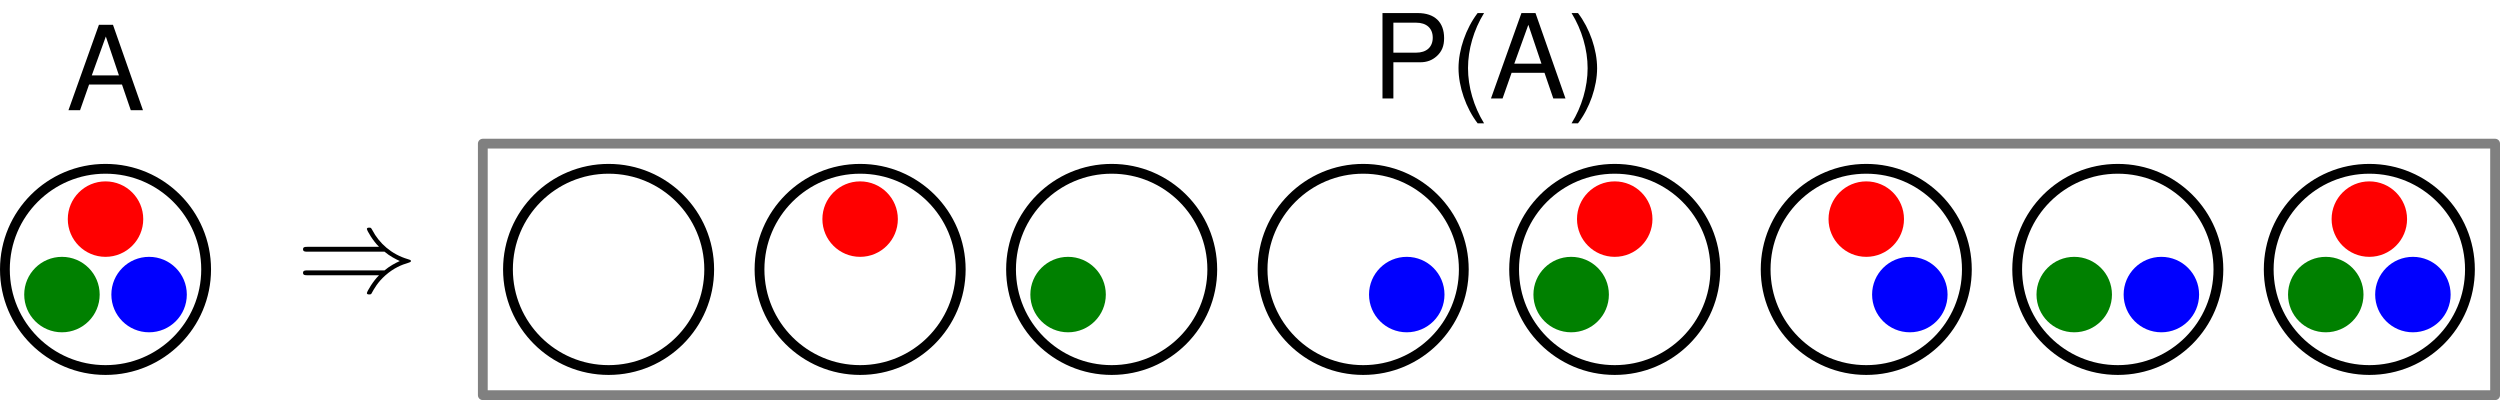 <?xml version='1.0' encoding='ISO-8859-1'?>
<!DOCTYPE svg PUBLIC "-//W3C//DTD SVG 1.1//EN" "http://www.w3.org/Graphics/SVG/1.1/DTD/svg11.dtd">
<!-- This file was generated by dvisvgm 1.0.11 () -->
<!-- Tue Oct 14 17:16:39 2025 -->
<svg height='81.961pt' version='1.1' viewBox='56.621 54.06 512.15 81.961' width='512.15pt' xmlns='http://www.w3.org/2000/svg' xmlns:xlink='http://www.w3.org/1999/xlink'>
<defs>
<path d='M18.063 -8.136C19.108 -7.24 20.377 -6.593 21.198 -6.22C20.302 -5.822 19.083 -5.175 18.063 -4.304H2.264C1.841 -4.304 1.368 -4.304 1.368 -3.807S1.816 -3.309 2.239 -3.309H16.943C15.749 -2.165 14.455 0.025 14.455 0.348C14.455 0.622 14.779 0.622 14.928 0.622C15.127 0.622 15.301 0.622 15.401 0.423C15.923 -0.522 16.62 -1.841 18.237 -3.284C19.954 -4.802 21.621 -5.474 22.915 -5.847C23.337 -5.996 23.362 -6.021 23.412 -6.071C23.462 -6.096 23.462 -6.17 23.462 -6.22S23.462 -6.32 23.437 -6.369L23.362 -6.419C23.313 -6.444 23.288 -6.469 22.815 -6.618C19.456 -7.613 16.968 -9.877 15.575 -12.54C15.301 -13.037 15.276 -13.062 14.928 -13.062C14.779 -13.062 14.455 -13.062 14.455 -12.788C14.455 -12.465 15.724 -10.3 16.943 -9.131H2.239C1.816 -9.131 1.368 -9.131 1.368 -8.633S1.841 -8.136 2.264 -8.136H18.063Z' id='g0-41'/>
<path d='M5.664 -17.496C3.264 -14.352 1.752 -9.984 1.752 -6.216C1.752 -2.424 3.264 1.944 5.664 5.088H6.984C4.872 1.656 3.696 -2.376 3.696 -6.216C3.696 -10.032 4.872 -14.088 6.984 -17.496H5.664Z' id='g2-40'/>
<path d='M2.232 5.088C4.632 1.944 6.144 -2.424 6.144 -6.192C6.144 -9.984 4.632 -14.352 2.232 -17.496H0.912C3.024 -14.064 4.2 -10.032 4.2 -6.192C4.2 -2.376 3.024 1.68 0.912 5.088H2.232Z' id='g2-41'/>
<path d='M11.376 -5.256L13.176 0H15.672L9.528 -17.496H6.648L0.408 0H2.784L4.632 -5.256H11.376ZM10.752 -7.128H5.184L8.064 -15.096L10.752 -7.128Z' id='g2-65'/>
<path d='M4.416 -7.416H9.912C11.28 -7.416 12.36 -7.824 13.296 -8.664C14.352 -9.624 14.808 -10.752 14.808 -12.36C14.808 -15.648 12.864 -17.496 9.408 -17.496H2.184V0H4.416V-7.416ZM4.416 -9.384V-15.528H9.072C11.208 -15.528 12.48 -14.376 12.48 -12.456S11.208 -9.384 9.072 -9.384H4.416Z' id='g2-80'/>
</defs>
<g id='page1'>
<g transform='matrix(1 0 0 1 78.237 109.253)'>
<path d='M 7.729 -10.306C 7.729 -14.575 4.269 -18.035 6.31034e-16 -18.035C -4.269 -18.035 -7.729 -14.575 -7.729 -10.306C -7.729 -6.037 -4.269 -2.576 6.31034e-16 -2.576C 4.269 -2.576 7.729 -6.037 7.729 -10.306Z' fill='#ff0000'/>
</g>
<g transform='matrix(1 0 0 1 78.237 109.253)'>
<path d='M -1.196 5.153C -1.196 0.884 -4.656 -2.576 -8.925 -2.576C -13.194 -2.576 -16.655 0.884 -16.655 5.153C -16.655 9.422 -13.194 12.882 -8.925 12.882C -4.656 12.882 -1.196 9.422 -1.196 5.153Z' fill='#008000'/>
</g>
<g transform='matrix(1 0 0 1 78.237 109.253)'>
<path d='M 16.655 5.153C 16.655 0.884 13.194 -2.576 8.925 -2.576C 4.656 -2.576 1.196 0.884 1.196 5.153C 1.196 9.422 4.656 12.882 8.925 12.882C 13.194 12.882 16.655 9.422 16.655 5.153Z' fill='#0000ff'/>
</g>
<g transform='matrix(1 0 0 1 78.237 109.253)'>
<path d='M 20.612 0C 20.612 -11.384 11.384 -20.612 0 -20.612C -11.384 -20.612 -20.612 -11.384 -20.612 -0C -20.612 11.384 -11.384 20.612 0 20.612C 11.384 20.612 20.612 11.384 20.612 0Z' fill='none' stroke='#000000' stroke-linecap='round' stroke-linejoin='round' stroke-miterlimit='10.037' stroke-width='2.007'/>
</g>
<g transform='matrix(1 0 0 1 78.237 109.253)'>
<path d='M 123.671 0C 123.671 -11.384 114.443 -20.612 103.059 -20.612C 91.675 -20.612 82.447 -11.384 82.447 0C 82.447 11.384 91.675 20.612 103.059 20.612C 114.443 20.612 123.671 11.384 123.671 0Z' fill='none' stroke='#000000' stroke-linecap='round' stroke-linejoin='round' stroke-miterlimit='10.037' stroke-width='2.007'/>
</g>
<g transform='matrix(1 0 0 1 78.237 109.253)'>
<path d='M 162.318 -10.306C 162.318 -14.575 158.857 -18.035 154.589 -18.035C 150.32 -18.035 146.859 -14.575 146.859 -10.306C 146.859 -6.037 150.32 -2.576 154.589 -2.576C 158.857 -2.576 162.318 -6.037 162.318 -10.306Z' fill='#ff0000'/>
</g>
<g transform='matrix(1 0 0 1 78.237 109.253)'>
<path d='M 175.2 0C 175.2 -11.384 165.972 -20.612 154.589 -20.612C 143.205 -20.612 133.977 -11.384 133.977 0C 133.977 11.384 143.205 20.612 154.589 20.612C 165.972 20.612 175.2 11.384 175.2 0Z' fill='none' stroke='#000000' stroke-linecap='round' stroke-linejoin='round' stroke-miterlimit='10.037' stroke-width='2.007'/>
</g>
<g transform='matrix(1 0 0 1 78.237 109.253)'>
<path d='M 204.922 5.153C 204.922 0.884 201.462 -2.576 197.193 -2.576C 192.924 -2.576 189.463 0.884 189.463 5.153C 189.463 9.422 192.924 12.882 197.193 12.882C 201.462 12.882 204.922 9.422 204.922 5.153Z' fill='#008000'/>
</g>
<g transform='matrix(1 0 0 1 78.237 109.253)'>
<path d='M 226.73 0C 226.73 -11.384 217.502 -20.612 206.118 -20.612C 194.734 -20.612 185.506 -11.384 185.506 0C 185.506 11.384 194.734 20.612 206.118 20.612C 217.502 20.612 226.73 11.384 226.73 0Z' fill='none' stroke='#000000' stroke-linecap='round' stroke-linejoin='round' stroke-miterlimit='10.037' stroke-width='2.007'/>
</g>
<g transform='matrix(1 0 0 1 78.237 109.253)'>
<path d='M 274.302 5.153C 274.302 0.884 270.842 -2.576 266.573 -2.576C 262.304 -2.576 258.843 0.884 258.843 5.153C 258.843 9.422 262.304 12.882 266.573 12.882C 270.842 12.882 274.302 9.422 274.302 5.153Z' fill='#0000ff'/>
</g>
<g transform='matrix(1 0 0 1 78.237 109.253)'>
<path d='M 278.259 0C 278.259 -11.384 269.031 -20.612 257.648 -20.612C 246.264 -20.612 237.036 -11.384 237.036 0C 237.036 11.384 246.264 20.612 257.648 20.612C 269.031 20.612 278.259 11.384 278.259 0Z' fill='none' stroke='#000000' stroke-linecap='round' stroke-linejoin='round' stroke-miterlimit='10.037' stroke-width='2.007'/>
</g>
<g transform='matrix(1 0 0 1 78.237 109.253)'>
<path d='M 316.906 -10.306C 316.906 -14.575 313.446 -18.035 309.177 -18.035C 304.908 -18.035 301.448 -14.575 301.448 -10.306C 301.448 -6.037 304.908 -2.576 309.177 -2.576C 313.446 -2.576 316.906 -6.037 316.906 -10.306Z' fill='#ff0000'/>
</g>
<g transform='matrix(1 0 0 1 78.237 109.253)'>
<path d='M 307.981 5.153C 307.981 0.884 304.521 -2.576 300.252 -2.576C 295.983 -2.576 292.522 0.884 292.522 5.153C 292.522 9.422 295.983 12.882 300.252 12.882C 304.521 12.882 307.981 9.422 307.981 5.153Z' fill='#008000'/>
</g>
<g transform='matrix(1 0 0 1 78.237 109.253)'>
<path d='M 329.789 0C 329.789 -11.384 320.561 -20.612 309.177 -20.612C 297.793 -20.612 288.565 -11.384 288.565 0C 288.565 11.384 297.793 20.612 309.177 20.612C 320.561 20.612 329.789 11.384 329.789 0Z' fill='none' stroke='#000000' stroke-linecap='round' stroke-linejoin='round' stroke-miterlimit='10.037' stroke-width='2.007'/>
</g>
<g transform='matrix(1 0 0 1 78.237 109.253)'>
<path d='M 368.436 -10.306C 368.436 -14.575 364.975 -18.035 360.707 -18.035C 356.438 -18.035 352.977 -14.575 352.977 -10.306C 352.977 -6.037 356.438 -2.576 360.707 -2.576C 364.975 -2.576 368.436 -6.037 368.436 -10.306Z' fill='#ff0000'/>
</g>
<g transform='matrix(1 0 0 1 78.237 109.253)'>
<path d='M 377.361 5.153C 377.361 0.884 373.901 -2.576 369.632 -2.576C 365.363 -2.576 361.902 0.884 361.902 5.153C 361.902 9.422 365.363 12.882 369.632 12.882C 373.901 12.882 377.361 9.422 377.361 5.153Z' fill='#0000ff'/>
</g>
<g transform='matrix(1 0 0 1 78.237 109.253)'>
<path d='M 381.318 0C 381.318 -11.384 372.09 -20.612 360.707 -20.612C 349.323 -20.612 340.095 -11.384 340.095 0C 340.095 11.384 349.323 20.612 360.707 20.612C 372.09 20.612 381.318 11.384 381.318 0Z' fill='none' stroke='#000000' stroke-linecap='round' stroke-linejoin='round' stroke-miterlimit='10.037' stroke-width='2.007'/>
</g>
<g transform='matrix(1 0 0 1 78.237 109.253)'>
<path d='M 411.04 5.153C 411.04 0.884 407.58 -2.576 403.311 -2.576C 399.042 -2.576 395.581 0.884 395.581 5.153C 395.581 9.422 399.042 12.882 403.311 12.882C 407.58 12.882 411.04 9.422 411.04 5.153Z' fill='#008000'/>
</g>
<g transform='matrix(1 0 0 1 78.237 109.253)'>
<path d='M 428.891 5.153C 428.891 0.884 425.43 -2.576 421.161 -2.576C 416.892 -2.576 413.432 0.884 413.432 5.153C 413.432 9.422 416.892 12.882 421.161 12.882C 425.43 12.882 428.891 9.422 428.891 5.153Z' fill='#0000ff'/>
</g>
<g transform='matrix(1 0 0 1 78.237 109.253)'>
<path d='M 432.848 0C 432.848 -11.384 423.62 -20.612 412.236 -20.612C 400.852 -20.612 391.624 -11.384 391.624 0C 391.624 11.384 400.852 20.612 412.236 20.612C 423.62 20.612 432.848 11.384 432.848 0Z' fill='none' stroke='#000000' stroke-linecap='round' stroke-linejoin='round' stroke-miterlimit='10.037' stroke-width='2.007'/>
</g>
<g transform='matrix(1 0 0 1 78.237 109.253)'>
<path d='M 471.495 -10.306C 471.495 -14.575 468.034 -18.035 463.766 -18.035C 459.497 -18.035 456.036 -14.575 456.036 -10.306C 456.036 -6.037 459.497 -2.576 463.766 -2.576C 468.034 -2.576 471.495 -6.037 471.495 -10.306Z' fill='#ff0000'/>
</g>
<g transform='matrix(1 0 0 1 78.237 109.253)'>
<path d='M 462.57 5.153C 462.57 0.884 459.109 -2.576 454.84 -2.576C 450.572 -2.576 447.111 0.884 447.111 5.153C 447.111 9.422 450.572 12.882 454.84 12.882C 459.109 12.882 462.57 9.422 462.57 5.153Z' fill='#008000'/>
</g>
<g transform='matrix(1 0 0 1 78.237 109.253)'>
<path d='M 480.42 5.153C 480.42 0.884 476.96 -2.576 472.691 -2.576C 468.422 -2.576 464.961 0.884 464.961 5.153C 464.961 9.422 468.422 12.882 472.691 12.882C 476.96 12.882 480.42 9.422 480.42 5.153Z' fill='#0000ff'/>
</g>
<g transform='matrix(1 0 0 1 78.237 109.253)'>
<path d='M 484.377 0C 484.377 -11.384 475.149 -20.612 463.766 -20.612C 452.382 -20.612 443.154 -11.384 443.154 0C 443.154 11.384 452.382 20.612 463.766 20.612C 475.149 20.612 484.377 11.384 484.377 0Z' fill='none' stroke='#000000' stroke-linecap='round' stroke-linejoin='round' stroke-miterlimit='10.037' stroke-width='2.007'/>
</g>
<g transform='matrix(1 0 0 1 78.237 109.253)'>
<path d='M 77.294 25.765L 489.53 25.765L 489.53 -25.765L 77.294 -25.765L 77.294 25.765Z' fill='none' stroke='#808080' stroke-linecap='round' stroke-linejoin='round' stroke-miterlimit='10.037' stroke-width='2.007'/>
</g><use x='70.237' xlink:href='#g2-65' y='76.639'/>
<use x='337.653' xlink:href='#g2-80' y='74.233'/>
<use x='353.661' xlink:href='#g2-40' y='74.233'/>
<use x='361.653' xlink:href='#g2-65' y='74.233'/>
<use x='377.66' xlink:href='#g2-41' y='74.233'/>
<use x='117.33' xlink:href='#g0-41' y='113.757'/>
</g>
</svg>
